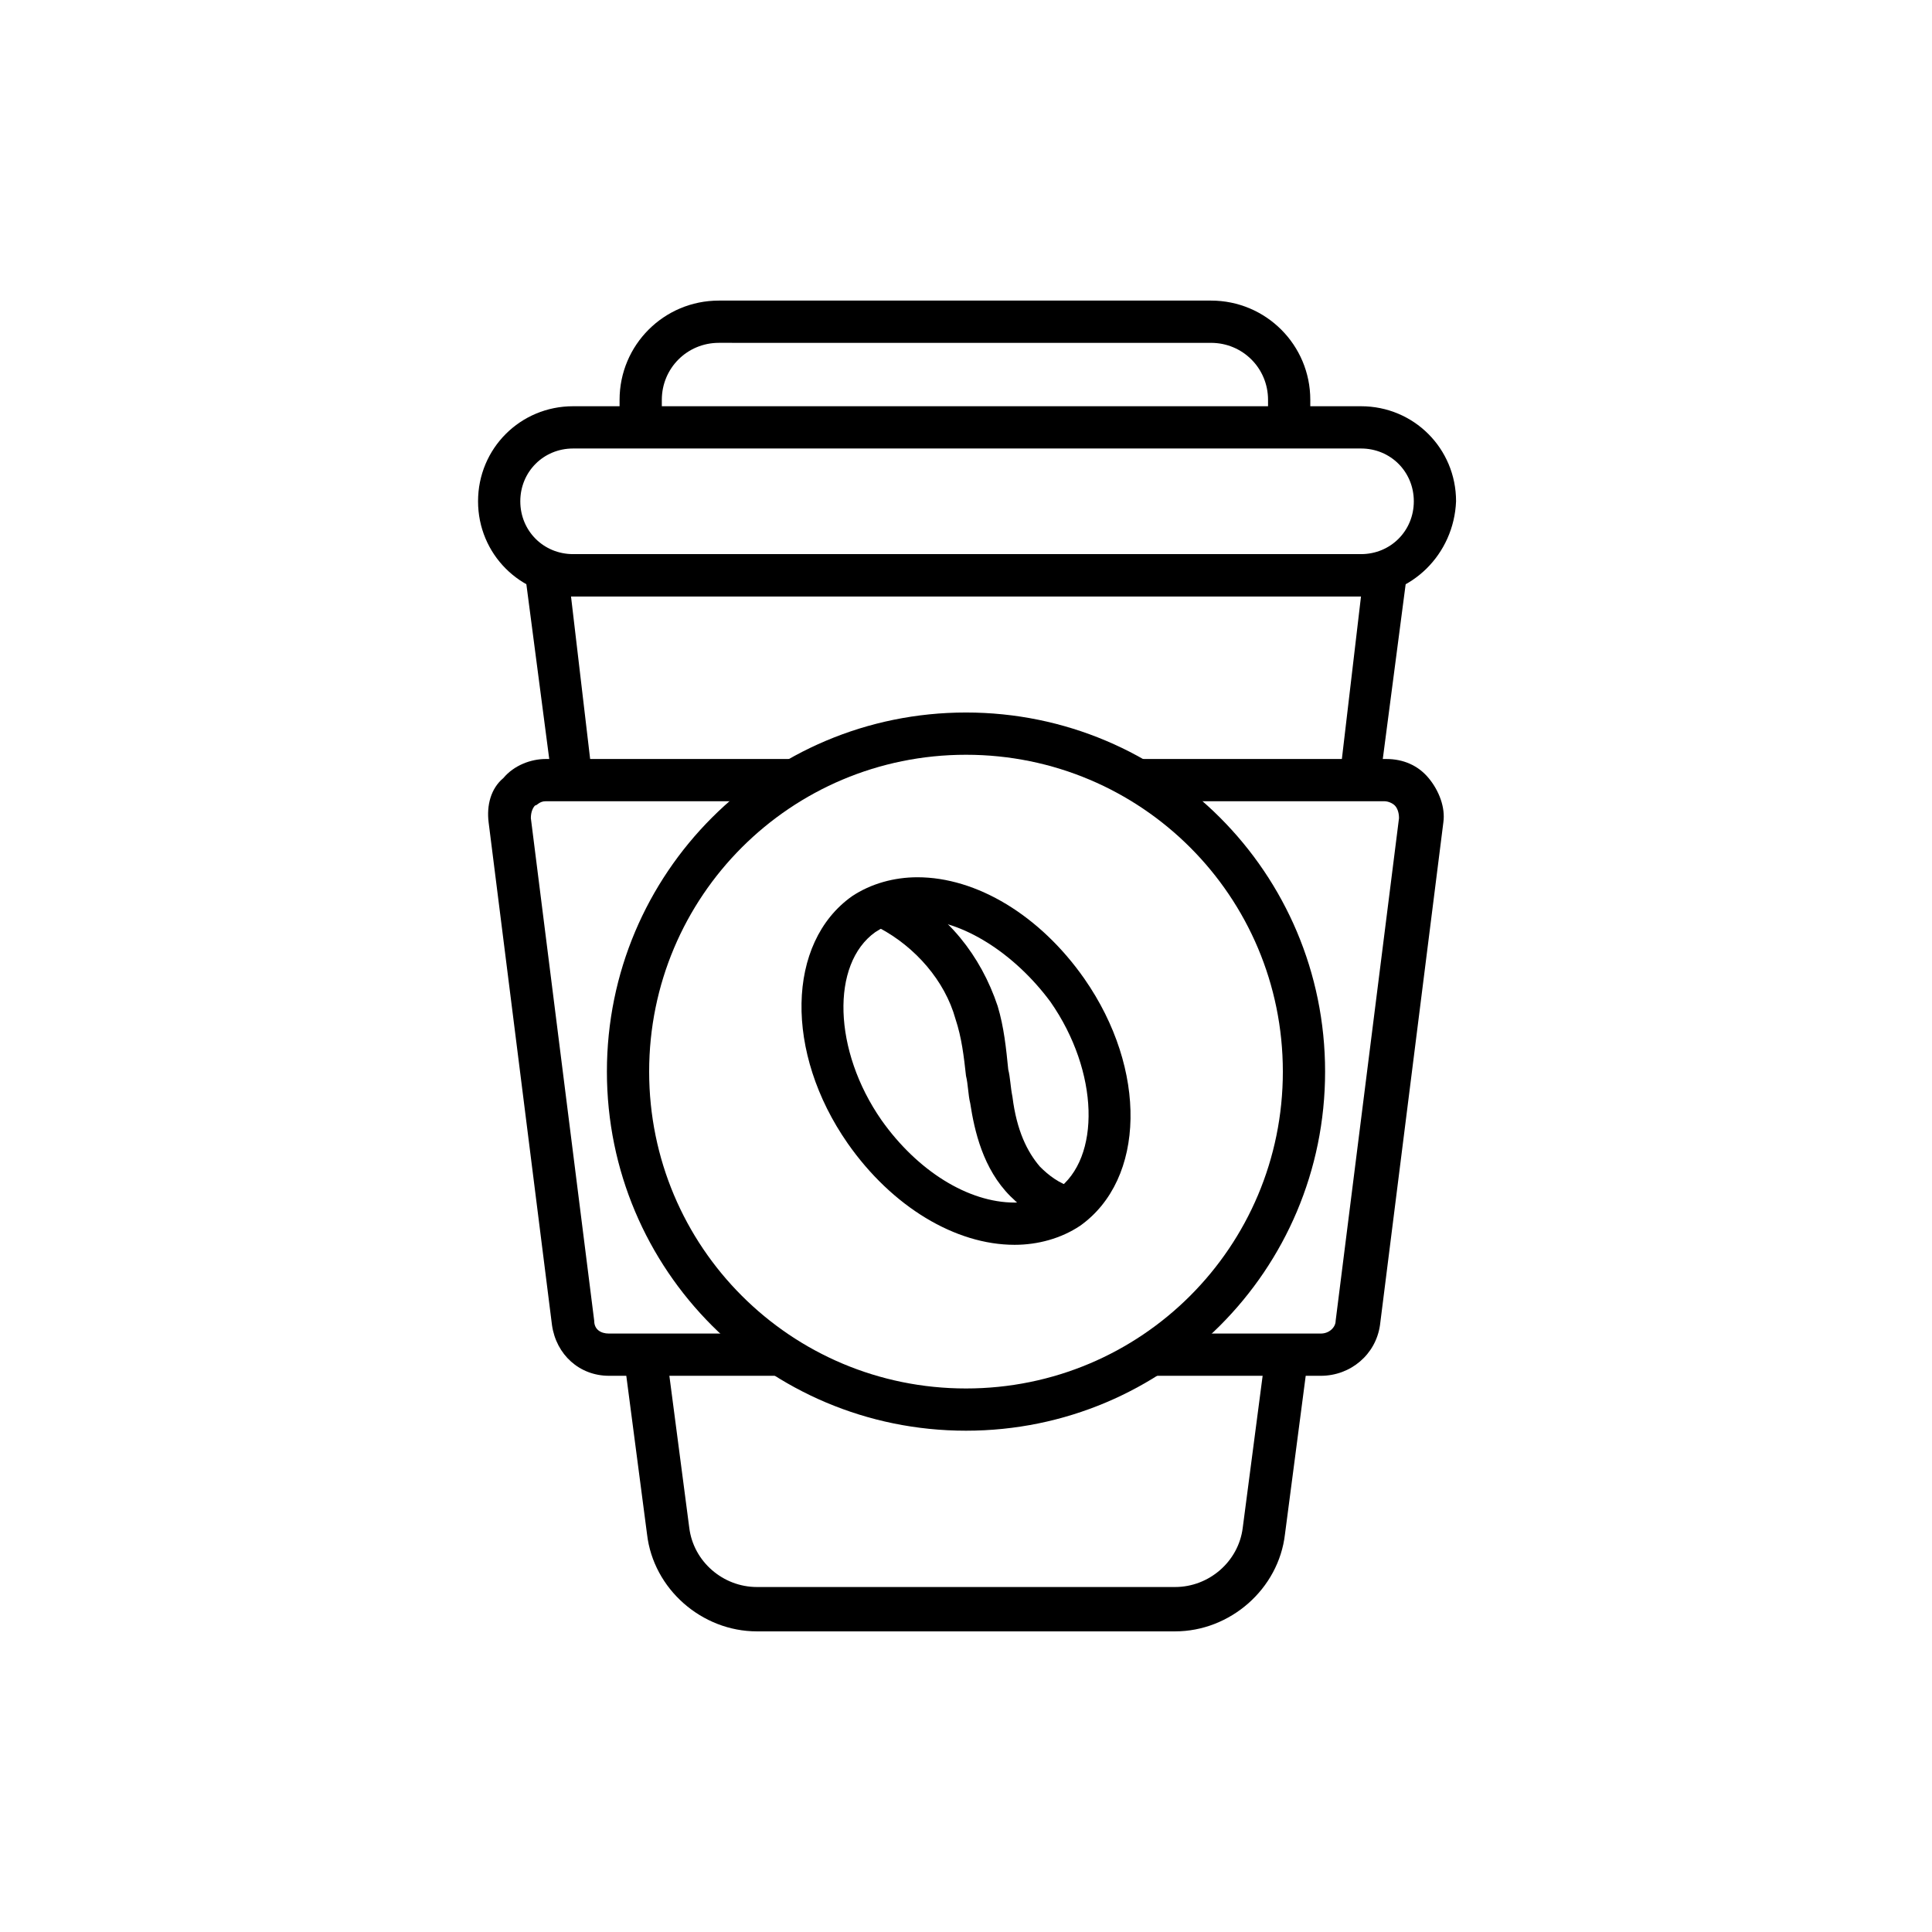 <?xml version="1.0" encoding="UTF-8"?>
<!-- The Best Svg Icon site in the world: iconSvg.co, Visit us! https://iconsvg.co -->
<svg fill="#000000" width="800px" height="800px" version="1.1" viewBox="144 144 512 512" xmlns="http://www.w3.org/2000/svg">
 <g>
  <path d="m509.72 350.74-10.637-1.121 5.598-47.582h-209.36l5.598 47.582-10.633 1.121-7.84-59.898h235.11z"/>
  <path d="m455.42 576.33h-110.84c-14.555 0-27.43-11.195-29.109-25.75l-6.156-47.023 11.195-1.68 6.156 47.023c1.121 8.957 8.957 15.676 17.914 15.676h110.84c8.957 0 16.793-6.719 17.914-15.676l6.156-47.023 11.195 1.68-6.156 47.023c-1.68 14.555-14.555 25.75-29.109 25.75z"/>
  <path d="m504.12 302.04h-208.24c-13.996 0-25.191-11.195-25.191-25.191s11.195-25.191 25.191-25.191h208.8c13.996 0 25.191 11.195 25.191 25.191-0.562 13.996-11.758 25.191-25.75 25.191zm-208.24-39.184c-7.836 0-13.996 6.156-13.996 13.996 0 7.836 6.156 13.996 13.996 13.996h208.8c7.836 0 13.996-6.156 13.996-13.996 0-7.836-6.156-13.996-13.996-13.996z"/>
  <path d="m491.24 257.25h-11.195v-7.277c0-8.398-6.719-15.113-15.113-15.113l-130.43-0.004c-8.398 0-15.113 6.719-15.113 15.113v7.277h-11.195v-7.277c0-14.555 11.754-26.309 26.309-26.309h130.43c14.555 0 26.309 11.754 26.309 26.309z"/>
  <path d="m350.74 508.6h-45.344c-7.836 0-13.996-5.598-15.113-13.434l-16.793-133.23c-0.559-4.477 0.559-8.957 3.918-11.754 2.801-3.359 7.277-5.039 11.195-5.039h66.613v11.195h-66.613c-1.68 0-2.238 1.121-2.801 1.121-0.559 0.559-1.121 1.68-1.121 3.359l16.793 133.23c0 2.238 1.68 3.359 3.918 3.359h45.344z"/>
  <path d="m494.04 508.6h-45.344v-11.195h45.344c2.238 0 3.918-1.68 3.918-3.359l16.793-133.23c0-1.68-0.559-2.801-1.121-3.359-0.559-0.559-1.68-1.121-2.801-1.121l-66.051 0.004v-11.195h66.613c4.477 0 8.398 1.68 11.195 5.039 2.801 3.359 4.477 7.836 3.918 11.754l-16.793 133.23c-1.117 7.836-7.836 13.434-15.672 13.434z"/>
  <path d="m400 523.15c-52.621 0-95.164-42.543-95.164-95.164 0-52.621 42.543-95.164 95.164-95.164s95.164 42.543 95.164 95.164c0 52.621-42.547 95.164-95.164 95.164zm0-179.13c-46.461 0-83.969 37.504-83.969 83.969 0 46.461 37.504 83.969 83.969 83.969 46.461 0 83.969-37.504 83.969-83.969-0.004-46.461-37.508-83.969-83.969-83.969z"/>
  <path d="m412.88 473.89c-15.676 0-32.469-10.078-44.223-26.871-16.793-24.07-16.234-53.18 1.121-65.496 5.039-3.359 11.195-5.039 17.352-5.039 15.676 0 32.469 10.078 44.223 26.871 16.793 24.07 16.234 53.18-1.121 65.496-5.039 3.359-11.195 5.039-17.352 5.039zm-25.75-86.207c-3.918 0-7.836 1.121-11.195 3.359-11.754 8.398-11.195 31.348 1.68 49.82 9.516 13.434 22.953 21.832 35.266 21.832 3.918 0 7.836-1.121 11.195-3.359 11.754-8.398 11.195-31.348-1.68-49.82-9.516-12.875-23.512-21.832-35.266-21.832z"/>
  <path d="m425.19 469.41c-5.039-1.68-9.516-4.477-13.434-8.398-7.277-7.277-9.516-17.352-10.637-24.629-0.559-2.238-0.559-5.039-1.121-7.277-0.559-5.039-1.121-10.078-2.801-15.113-2.801-10.078-10.637-19.031-20.152-24.07-0.559-0.559-1.68-0.559-2.238-1.121l4.477-10.637c1.121 0.559 2.238 1.121 3.359 1.68 12.316 6.156 21.273 17.352 25.75 30.789 1.68 5.598 2.238 11.195 2.801 16.793 0.559 2.238 0.559 4.477 1.121 7.277 1.121 8.957 3.918 14.555 7.277 18.473 2.238 2.238 5.039 4.477 8.957 5.598z"/>
 </g>
</svg>